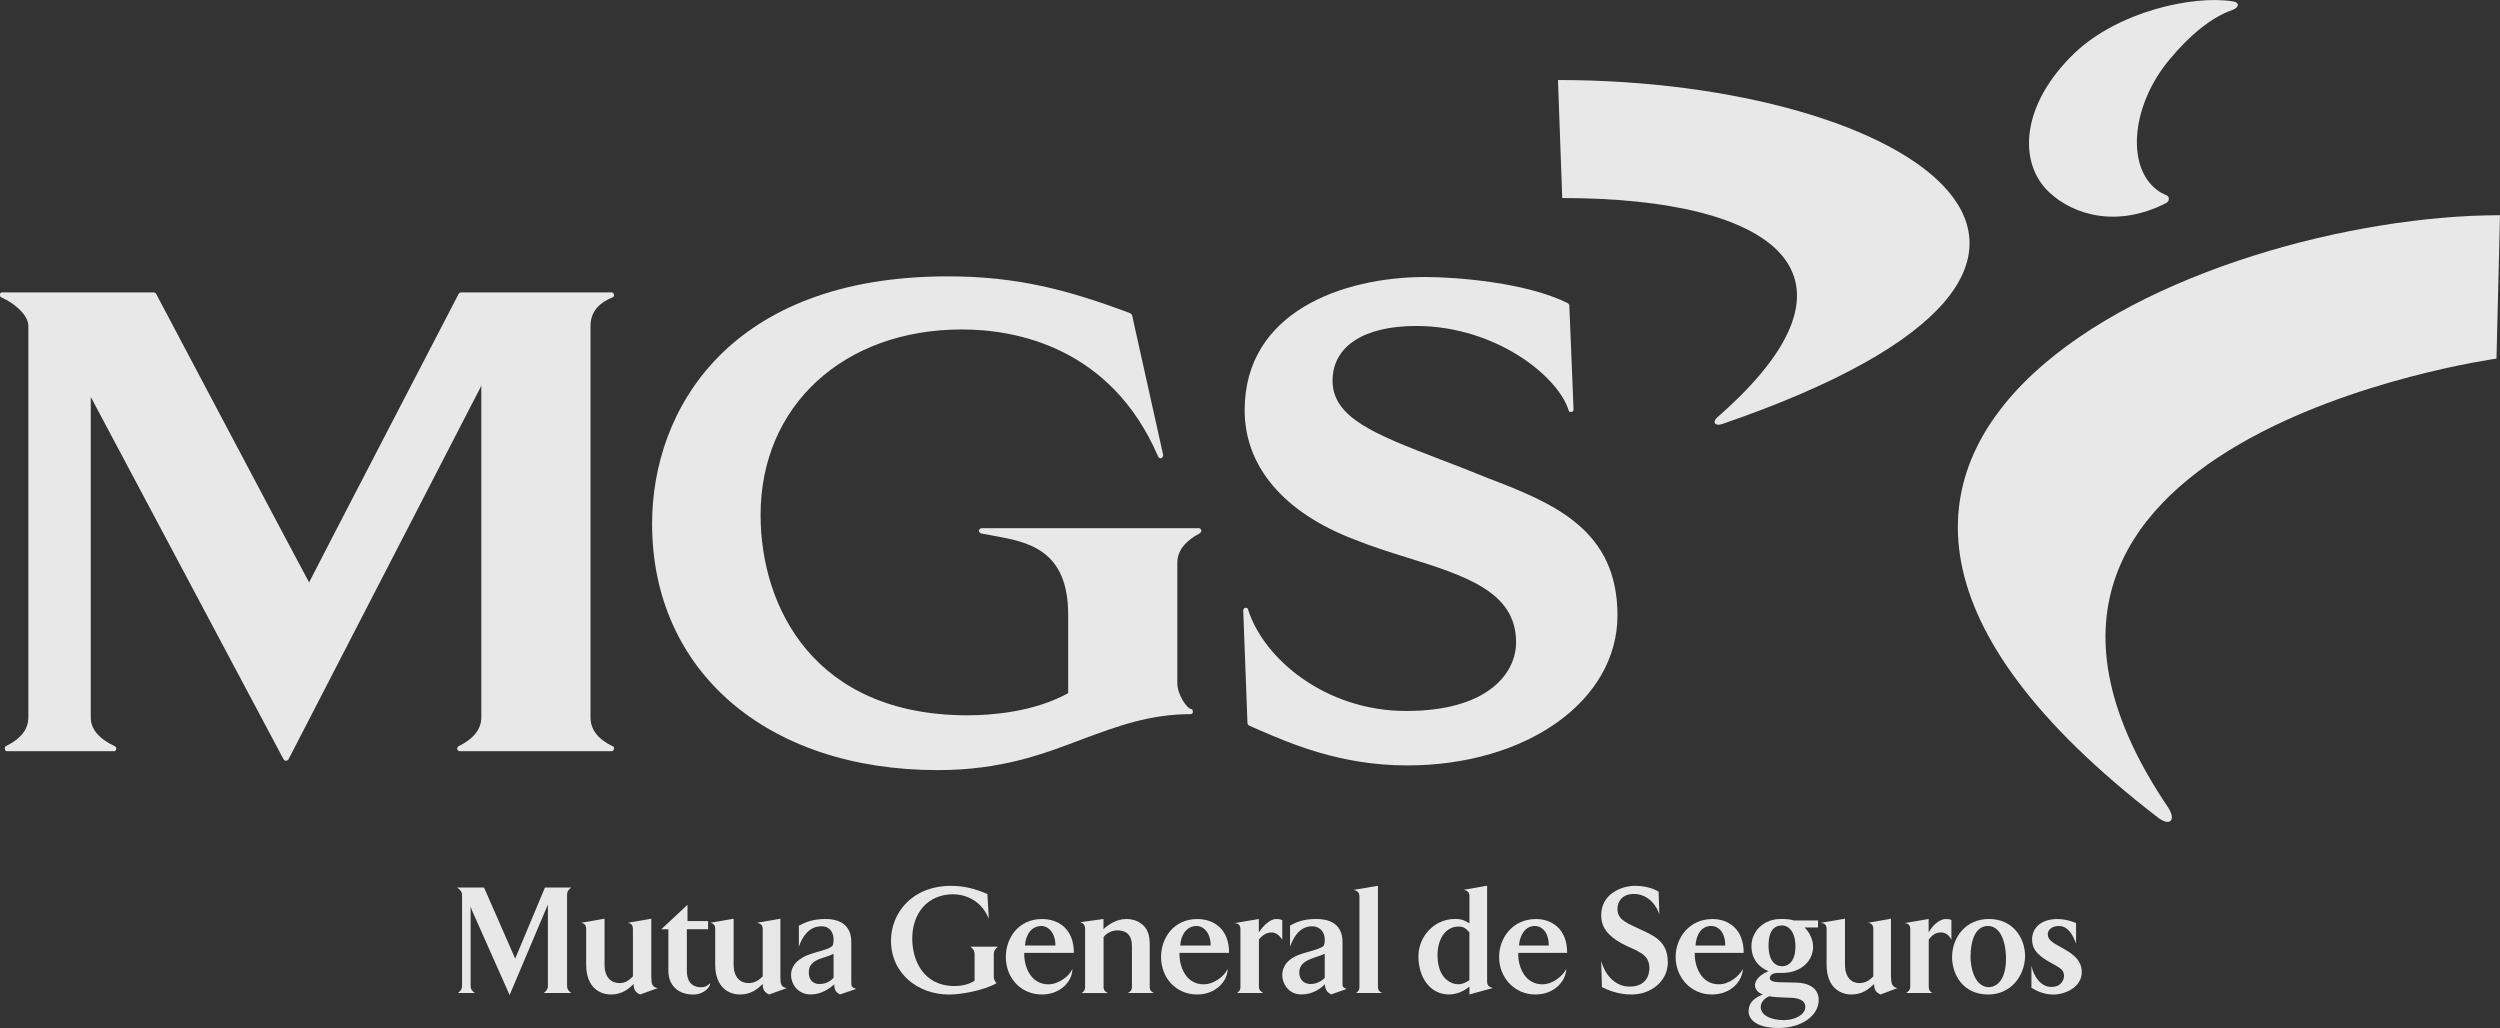 <?xml version="1.0" encoding="UTF-8"?>
<svg xmlns="http://www.w3.org/2000/svg" id="Capa_2" data-name="Capa 2" viewBox="0 0 496.36 204.1">
  <rect x="0" y="0" width="496.36" height="204.1" fill="#333333" stroke="none"/>
  <defs>
    <style>
      .cls-1 {
        fill: #eee;
        fill-rule: evenodd;
        opacity: .97;
        stroke-width: 0px;
      }
    </style>
  </defs>
  <g id="Capa_1-2" data-name="Capa 1">
    <g>
      <path class="cls-1" d="M428.53,162.39c2.39,1.74,3.52.4,1.97-2.03-49.68-73.31,65.16-89.16,65.16-89.16l.7-28.47c-58.12,0-166.34,43.92-67.83,119.65Z"></path>
      <path class="cls-1" d="M341.84,84.22c93.31-32.05,37.58-68.33-32.51-68.33l.84,23.43c42.64,0,62.91,15.39,30.96,43.39-1.27.98-.7,1.97.7,1.5Z"></path>
      <path class="cls-1" d="M430.22,38.8c-.7-.29-1.41-.64-1.97-1.1-6.19-4.69-5.07-17.01,2.67-26.09,3.66-4.4,8.02-8.16,12.38-9.66,1.27-.46,1.41-1.5,0-1.68-8.02-1.27-22.8,2.08-31.38,10.24-10.98,10.53-11.12,22.04-5.07,27.66,4.93,4.63,13.65,7.06,23.22,2.14.7-.35.7-1.22.14-1.5Z"></path>
      <path class="cls-1" d="M91.48,58.06c-.14,0-.28.12-.42.29,0,0-28.85,55.55-29.69,57.28-.99-1.74-30.4-57.34-30.4-57.34-.14-.17-.28-.23-.42-.23H.42c-.28,0-.42.17-.42.41v.35l.28.23c2.53,1.1,5.35,3.47,5.35,5.67v77.71c0,2.31-1.41,4.22-4.5,5.73-.14.12-.28.35-.14.58,0,.23.14.41.42.41h21.25c.14,0,.42-.17.42-.41v-.12c0-.23-.14-.41-.28-.46-3.1-1.45-4.78-3.36-4.78-5.73v-63.65c0,.06.14.29.14.29l38.14,71.69c.14.17.28.29.42.29.28,0,.42-.12.56-.29l38.14-73.89s0-.17.14-.35v65.9c0,2.37-1.55,4.28-4.5,5.73-.14.06-.28.23-.28.46v.12c0,.23.28.41.56.41h30.12c.14,0,.42-.17.42-.41.14-.23,0-.52-.28-.58-2.96-1.45-4.36-3.36-4.36-5.73v-77.71c0-2.55,1.41-4.46,4.36-5.67.28-.12.42-.35.28-.58,0-.23-.28-.41-.42-.41h-29.98Z"></path>
      <path class="cls-1" d="M129.47,104.01c0,29.22,22.8,48.89,56.71,48.89,12.53,0,20.83-3.12,28.85-6.19,6.9-2.55,13.23-4.92,21.39-4.92.28,0,.42-.23.42-.52,0-.23-.14-.52-.42-.52-.7-.12-2.67-2.66-2.67-5.21v-23.78c0-2.43,1.55-4.34,4.5-5.9.14-.12.28-.35.28-.58-.14-.29-.28-.41-.56-.41h-43.06c-.28,0-.42.17-.56.46v.06c0,.23.28.46.42.52l2.25.41c7.04,1.27,15.06,2.72,15.06,15.74v15.56c-6.9,3.82-15.48,4.4-19.98,4.4-30.4,0-41.09-21.41-41.09-39.81,0-21.64,16.47-36.8,39.97-36.8,10.41,0,29.55,3.3,38.98,25.28.14.23.42.35.56.29.28-.12.42-.35.42-.64l-6.19-27.83c-.14-.17-.28-.29-.42-.35-12.38-4.63-22.38-7.29-36.17-7.29-43.35,0-58.69,26.44-58.69,49.12Z"></path>
      <path class="cls-1" d="M247.12,81.44c0,11.17,7.74,20.31,21.81,25.69,3.38,1.33,6.75,2.43,10.13,3.47,11.82,3.7,21.95,6.83,21.95,16.9,0,6.31-5.77,13.66-21.81,13.66s-28.29-10.36-31.38-20.08c0-.29-.28-.41-.56-.41-.28.06-.42.29-.42.58l.84,22.33c0,.17.14.35.28.46l2.11.93c6.05,2.6,16.04,7,29.27,7,23.78,0,41.8-12.84,41.8-29.8s-12.53-22.22-25.75-27.25l-5.35-2.14-4.22-1.62c-12.81-4.92-21.25-8.22-21.25-15.56,0-6.83,6.19-10.88,16.61-10.88,15.48,0,28.01,9.72,30.26,16.72,0,.29.28.41.56.35.28,0,.42-.23.42-.52l-.84-20.6c0-.17-.14-.35-.28-.46-8.16-4.11-22.09-5.21-28.29-5.21-16.47,0-35.89,6.94-35.89,26.44Z"></path>
      <path class="cls-1" d="M108.22,176.21h5.21c-.42.29-.84.69-.84,1.39v18.17c0,.69.42,1.1.84,1.39h-5.49c.42-.29.84-.69.84-1.39v-16.2l-.28.69-7.32,17.3-7.46-16.78-.28-.81v15.8c0,.69.42,1.1.84,1.39h-3.38c.42-.29.84-.69.84-1.39v-18.17c0-.58-.56-1.1-.99-1.39h5.35l6.19,14.12,5.91-14.12Z"></path>
      <path class="cls-1" d="M129.33,194.15c0,1.21.14,1.85,1.27,2.03l-3.52,1.27c-.84-.4-1.27-.87-1.27-2.08-.98.93-2.25,2.08-4.5,2.08-2.11,0-4.93-1.27-4.93-5.96v-7.06c0-.98-.56-1.1-.99-1.22l4.64-.81v9.14c0,2.6,1.41,3.65,2.96,3.65,1.27,0,1.97-.64,2.67-1.33v-9.43c0-.98-.56-1.1-.99-1.22l4.64-.81v11.75Z"></path>
      <path class="cls-1" d="M136.51,182.87h4.08v1.62h-4.22v8.22c0,3.07,1.97,3.3,2.81,3.3,1.13,0,1.41-.52,1.83-.81,0,.81-1.27,2.26-3.38,2.26-2.96,0-4.93-1.79-4.93-4.74v-8.22h-1.41l5.21-4.86v3.24Z"></path>
      <path class="cls-1" d="M154.95,194.15c0,1.21.14,1.85,1.27,2.03l-3.52,1.27c-.84-.4-1.27-.87-1.27-2.08-.98.93-2.25,2.08-4.5,2.08-2.11,0-4.93-1.27-4.93-5.96v-7.06c0-.98-.56-1.1-.98-1.22l4.64-.81v9.14c0,2.6,1.41,3.65,2.96,3.65,1.27,0,2.11-.64,2.81-1.33v-9.43c0-.98-.7-1.1-1.13-1.22l4.64-.81v11.75Z"></path>
      <path class="cls-1" d="M162.69,195.37c1.27,0,2.11-.52,2.81-1.21v-4.8c-.84.46-1.55.58-2.81,1.04-1.27.52-2.11,1.27-2.11,2.66,0,1.5.84,2.31,2.11,2.31h0ZM163.95,182.46c1.69,0,5.07.46,5.07,4.57v7.81c0,.87,0,1.22.99,1.5l-3.24,1.1c-.7-.4-1.13-.75-1.13-2.02-.99.93-2.67,2.02-4.64,2.02-2.81,0-3.94-2.31-3.94-3.82,0-1.22.56-2.55,2.25-3.47,1.55-1.04,4.93-1.39,5.91-2.31.28-.23.28-1.04.28-1.33,0-1.33-.7-2.6-2.39-2.6-2.53,0-3.8,2.08-4.5,4.05v-4.17c1.27-.69,2.81-1.33,5.35-1.33Z"></path>
      <path class="cls-1" d="M196.04,177.49l.28,4.92c-1.69-4.22-5.49-4.86-7.04-4.86-5.21,0-8.16,3.88-8.16,8.79,0,4.22,2.11,9.43,8.44,9.43.56,0,2.39-.06,3.94-1.04v-5.32c0-.69-.42-1.16-.84-1.45h5.49c-.42.29-.84.75-.84,1.45v4.57c0,.58.42,1.16.56,1.22-2.53,1.45-7.04,2.26-9.43,2.26-6.19,0-11.54-4.17-11.54-10.7,0-5.38,4.08-10.88,11.96-10.88,2.53,0,4.78.58,7.18,1.62Z"></path>
      <path class="cls-1" d="M203.5,187.73h6.05c0-2.55-1.41-3.88-2.81-3.88-1.97,0-3.1,1.79-3.24,3.88h0ZM206.88,197.45c-4.22,0-7.18-3.3-7.18-7.46,0-3.76,2.53-7.52,7.18-7.52,3.24,0,6.33,1.91,6.33,6.71h-9.85v.64c.14,2.6,1.55,5.61,4.78,5.61,2.11,0,4.22-1.68,4.78-3.07,0,2.49-2.39,5.09-6.05,5.09Z"></path>
      <path class="cls-1" d="M228.27,186.92v8.97c0,.75.28.98.84,1.27h-5.21c.56-.29.84-.52.84-1.27v-7.87c0-1.45-.28-3.3-2.96-3.3-1.13,0-2.25.69-2.67,1.33v9.84c0,.75.28.98.84,1.27h-5.21c.42-.29.7-.52.7-1.27v-11.4c0-.98-.42-1.22-.99-1.39l4.64-.64v2.03c.84-.81,2.53-2.03,4.5-2.03,2.53,0,4.64,1.56,4.64,4.46Z"></path>
      <path class="cls-1" d="M234.32,187.73h6.05c0-2.55-1.41-3.88-2.81-3.88-1.97,0-3.1,1.79-3.24,3.88h0ZM237.7,197.45c-4.22,0-7.18-3.3-7.18-7.46,0-3.76,2.53-7.52,7.18-7.52,3.24,0,6.33,1.91,6.33,6.71h-9.85v.64c.14,2.6,1.55,5.61,4.78,5.61,2.11,0,4.22-1.68,4.78-3.07,0,2.49-2.39,5.09-6.05,5.09Z"></path>
      <path class="cls-1" d="M249.94,185.13c.84-1.33,2.25-2.66,3.38-2.66.7,0,.84.06,1.27.23v3.88c-.56-.87-1.27-1.45-2.11-1.45-1.13,0-1.97.69-2.53,1.39v9.37c0,.75.42.98.84,1.27h-5.21c.42-.29.7-.52.7-1.27v-11.4c0-.98-.56-1.16-1.13-1.22l4.78-.81v2.66Z"></path>
      <path class="cls-1" d="M260.21,195.37c1.13,0,2.11-.52,2.81-1.21v-4.8c-.99.46-1.69.58-2.81,1.04-1.27.52-2.25,1.27-2.25,2.66,0,1.5.99,2.31,2.25,2.31h0ZM261.34,182.46c1.83,0,5.21.46,5.21,4.57v7.81c0,.87-.14,1.22.84,1.5l-3.1,1.1c-.7-.4-1.13-.75-1.27-2.02-.84.93-2.53,2.02-4.64,2.02-2.67,0-3.8-2.31-3.8-3.82,0-1.22.56-2.55,2.11-3.47,1.55-1.04,4.93-1.39,6.05-2.31.28-.23.28-1.04.28-1.33,0-1.33-.84-2.6-2.53-2.6-2.39,0-3.66,2.08-4.36,4.05v-4.17c1.13-.69,2.67-1.33,5.21-1.33Z"></path>
      <path class="cls-1" d="M273.58,175.87v20.02c0,.75.28.98.84,1.27h-5.21c.42-.29.7-.52.7-1.27v-17.88c0-.98-.56-1.16-1.13-1.33l4.78-.81Z"></path>
      <path class="cls-1" d="M291.74,194.61v-9.49c-.56-.58-.99-1.16-2.11-1.16-2.81,0-4.22,2.72-4.22,5.67,0,4.74,2.81,5.79,4.08,5.79.99,0,1.69-.46,2.25-.81h0ZM295.26,194.9c0,.98.7,1.1,1.13,1.27l-4.64,1.27v-1.56c-.84.69-2.25,1.56-4.08,1.56-3.66,0-6.05-3.3-6.05-7.58,0-3.76,2.96-7.41,7.32-7.41,1.27,0,1.97.35,2.81.87v-5.44c0-.93-.7-1.1-1.13-1.22l4.64-.81v19.04Z"></path>
      <path class="cls-1" d="M301.59,187.73h5.91c0-2.55-1.27-3.88-2.81-3.88-1.83,0-2.96,1.79-3.1,3.88h0ZM304.82,197.45c-4.08,0-7.18-3.3-7.18-7.46,0-3.76,2.67-7.52,7.32-7.52,3.1,0,6.19,1.91,6.19,6.71h-9.71v.64c.14,2.6,1.55,5.61,4.78,5.61,2.11,0,4.08-1.68,4.78-3.07-.14,2.49-2.39,5.09-6.19,5.09Z"></path>
      <path class="cls-1" d="M331.14,191.03c0,3.82-3.38,6.42-7.18,6.42-2.81,0-4.78-.93-5.91-1.45l-.14-5.21c.56,2.2,2.39,5.09,5.63,5.09s3.94-2.2,3.94-3.7c0-2.95-2.67-3.36-5.49-4.86-2.81-1.56-4.08-3.24-4.08-5.61,0-4.17,3.94-5.84,6.76-5.84,1.13,0,3.1.23,4.64,1.16l.14,4.57c-.42-1.62-2.11-4.11-5.07-4.11-2.39,0-3.24,1.62-3.24,2.95,0,1.91,1.27,2.6,4.22,3.93,2.81,1.33,5.77,2.37,5.77,6.65Z"></path>
      <path class="cls-1" d="M336.63,187.73h5.91c0-2.55-1.27-3.88-2.81-3.88-1.97,0-2.96,1.79-3.1,3.88h0ZM339.87,197.45c-4.08,0-7.18-3.3-7.18-7.46,0-3.76,2.67-7.52,7.32-7.52,3.1,0,6.19,1.91,6.19,6.71h-9.71v.64c.14,2.6,1.55,5.61,4.78,5.61,2.11,0,4.08-1.68,4.78-3.07-.14,2.49-2.39,5.09-6.19,5.09Z"></path>
      <path class="cls-1" d="M351.13,187.67c0,3.18,1.41,4.17,2.67,4.17,1.41,0,2.67-1.1,2.67-3.93s-1.27-4.17-2.67-4.17c-1.55,0-2.67,1.1-2.67,3.93h0ZM351.27,197.8c-.98.41-1.69,1.22-1.69,2.14,0,1.62,1.97,2.6,4.64,2.6,1.97,0,4.22-.98,4.22-2.66,0-1.79-2.67-1.79-3.24-1.79-1.83-.06-3.1-.12-3.94-.29h0ZM347.19,200.69c0-2.03,1.83-2.84,2.81-3.24,0,0-1.55-.46-1.55-1.85,0-1.27,1.41-2.26,2.67-2.78-2.11-.87-3.38-2.6-3.38-4.98,0-2.89,2.39-5.38,5.77-5.38.84,0,1.69,0,2.67.29h4.78v1.39h-2.67c.99.98,1.69,2.43,1.69,3.82,0,2.84-2.39,5.21-6.19,5.21h-.99c-.84.06-1.41.41-1.41,1.04,0,.41.42.81,2.11.81l2.81.06c2.53,0,4.78.93,4.78,3.47,0,3.01-3.24,5.55-8.02,5.55-3.24,0-5.91-1.04-5.91-3.41Z"></path>
      <path class="cls-1" d="M375.47,194.15c0,1.21.28,1.85,1.27,2.03l-3.38,1.27c-.84-.4-1.27-.87-1.27-2.08-.99.93-2.25,2.08-4.5,2.08-2.11,0-4.93-1.27-4.93-5.96v-7.06c0-.98-.56-1.1-1.13-1.22l4.78-.81v9.14c0,2.6,1.41,3.65,2.81,3.65s2.11-.64,2.81-1.33v-9.43c0-.98-.56-1.1-.99-1.22l4.5-.81v11.75Z"></path>
      <path class="cls-1" d="M382.93,185.13c.7-1.33,2.11-2.66,3.38-2.66.7,0,.84.06,1.13.23v3.88c-.42-.87-1.13-1.45-2.11-1.45-1.13,0-1.83.69-2.39,1.39v9.37c0,.75.28.98.7,1.27h-5.21c.42-.29.84-.52.84-1.27v-11.4c0-.98-.56-1.16-1.13-1.22l4.78-.81v2.66Z"></path>
      <path class="cls-1" d="M391.23,190.1c.14,3.59,1.55,5.9,3.66,5.9,2.25-.12,3.52-2.43,3.38-6.25-.14-3.18-1.27-5.96-3.66-5.9-2.39.06-3.38,2.84-3.38,6.25h0ZM402.07,189.93c-.14,4.05-2.96,7.52-7.32,7.52-5.21,0-7.18-4.22-7.18-7.41,0-3.88,2.67-7.58,7.32-7.58s7.18,3.59,7.18,7.46Z"></path>
      <path class="cls-1" d="M412.2,187.38c-.56-1.56-1.55-3.53-3.38-3.53-1.55,0-2.25.87-2.25,1.62,0,1.22,1.13,1.74,2.53,2.55,1.97,1.1,4.22,2.31,4.22,4.98,0,3.07-3.38,4.46-5.63,4.46-1.69,0-3.1-.58-4.36-1.33v-4.4c.42,2.08,1.83,4.22,3.94,4.22,1.97,0,2.53-1.39,2.53-2.2,0-1.33-.99-1.68-3.24-2.95-2.39-1.45-3.1-2.6-3.1-4.34s1.27-3.99,5.07-3.99c.84,0,2.25.17,3.66.81v4.11Z"></path>
    </g>
  </g>
</svg>
